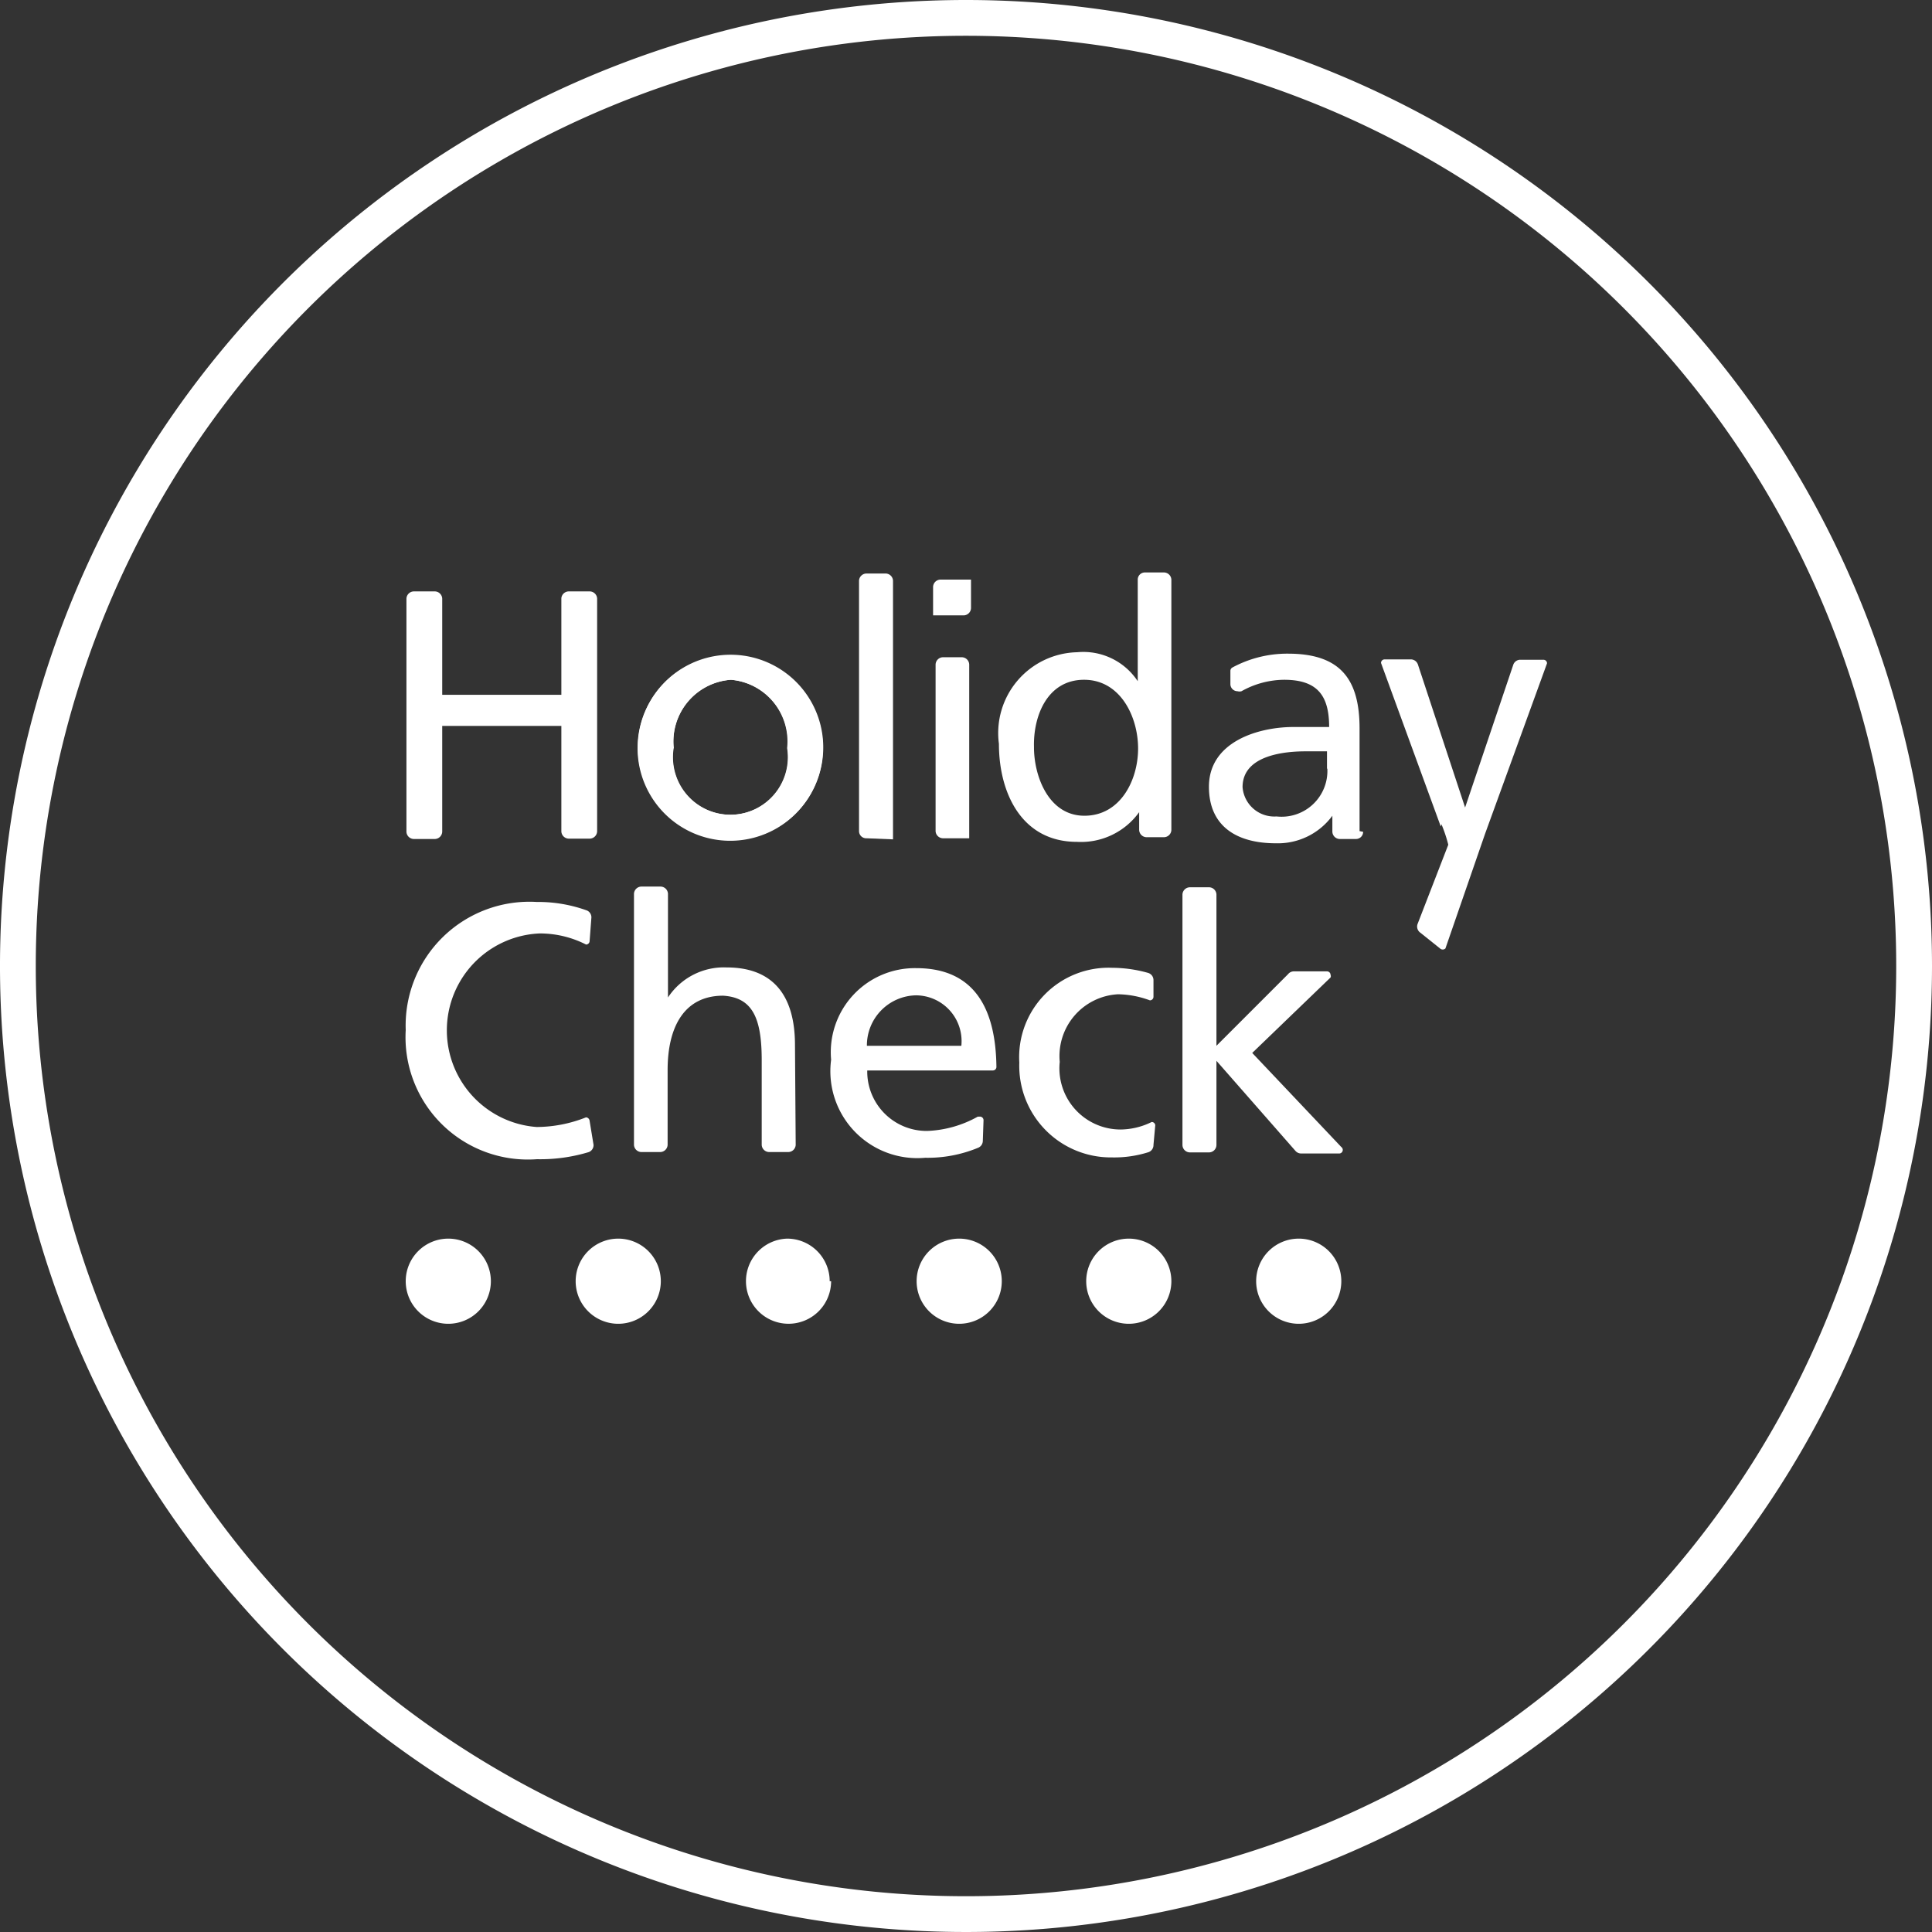 <?xml version="1.0" encoding="UTF-8"?>
<svg xmlns="http://www.w3.org/2000/svg" viewBox="0 0 54 54">
  <rect x="0" y="0" width="54" height="54" fill="#333333" stroke="none"/>
  <defs>
    <style>.a{fill:#fff;}</style>
  </defs>
  <title>holidaycheck</title>
  <path class="a" d="M27,1A26,26,0,1,1,1,27,26,26,0,0,1,27,1m0-1A27,27,0,1,0,54,27,27,27,0,0,0,27,0Z"></path>
  <path class="a" d="M37.49,35.81a1.19,1.19,0,1,1-1.19-1.19,1.19,1.19,0,0,1,1.19,1.19"></path>
  <path class="a" d="M32.74,35.81a1.19,1.19,0,1,1-1.19-1.19,1.19,1.19,0,0,1,1.19,1.19"></path>
  <path class="a" d="M28,35.81a1.19,1.19,0,1,1-1.19-1.19A1.19,1.19,0,0,1,28,35.81"></path>
  <path class="a" d="M23.23,35.81A1.19,1.19,0,1,1,22,34.62a1.19,1.19,0,0,1,1.19,1.19"></path>
  <path class="a" d="M18.47,35.81a1.19,1.19,0,1,1-1.19-1.19,1.19,1.19,0,0,1,1.19,1.19"></path>
  <path class="a" d="M13.72,35.81a1.19,1.19,0,1,1-1.19-1.19,1.19,1.19,0,0,1,1.19,1.19"></path>
  <path class="a" d="M18.83,20.91A1.73,1.73,0,0,1,20.43,19,1.73,1.73,0,0,1,22,20.91a1.61,1.61,0,1,1-3.18,0m-1,0a2.59,2.59,0,1,0,5.18,0,2.59,2.59,0,1,0-5.18,0m0,0a2.59,2.59,0,1,0,5.18,0,2.59,2.59,0,1,0-5.18,0m1,0A1.73,1.73,0,0,1,20.43,19,1.73,1.73,0,0,1,22,20.91a1.61,1.61,0,1,1-3.18,0"></path>
  <path class="a" d="M40.27,23.1,38.6,18.53a.1.1,0,0,1,0,0,.1.1,0,0,1,.1-.1h.73a.21.21,0,0,1,.2.14l1.32,4h0l1.35-4v0a.21.21,0,0,1,.18-.13h.66a.1.1,0,0,1,.1.1.13.13,0,0,1,0,0l-1.73,4.76L40.4,26.51l0,0a.11.11,0,0,1-.15,0l-.55-.44a.21.21,0,0,1-.08-.24l.86-2.22a4.06,4.06,0,0,0-.19-.57"></path>
  <path class="a" d="M37.09,21.48V21l-.6,0c-.51,0-1.76.08-1.76,1a.89.89,0,0,0,.95.82,1.28,1.28,0,0,0,1.42-1.33m1,1.76a.2.2,0,0,1-.21.2h-.43a.21.21,0,0,1-.22-.2v-.45h0a1.89,1.89,0,0,1-1.58.77c-1.1,0-1.87-.48-1.87-1.58,0-1.27,1.4-1.67,2.36-1.67.37,0,.63,0,1,0,0-.87-.32-1.32-1.26-1.32a2.47,2.47,0,0,0-1.19.32.2.2,0,0,1-.11,0,.2.2,0,0,1-.2-.19l0-.37a.11.11,0,0,1,.05-.1A3.23,3.23,0,0,1,36,18.27c1.46,0,2,.71,2,2.09v2.09c0,.37,0,.61,0,.78Z"></path>
  <path class="a" d="M28.9,20.89c0,.79.4,1.91,1.41,1.91s1.5-1,1.5-1.88S31.32,19,30.3,19s-1.42,1-1.4,1.87m2.94,2.34v-.51h0a2,2,0,0,1-1.74.83c-1.54,0-2.18-1.36-2.18-2.74a2.26,2.26,0,0,1,2.19-2.56,1.82,1.82,0,0,1,1.69.81h0V16.2A.2.2,0,0,1,32,16h.53a.21.21,0,0,1,.21.2v7a.21.21,0,0,1-.2.2h-.48a.21.21,0,0,1-.22-.2"></path>
  <path class="a" d="M16.69,23.23a.21.21,0,0,1-.21.21h-.59a.21.21,0,0,1-.2-.21V20.29H12.36v2.95a.21.21,0,0,1-.2.21h-.58a.21.21,0,0,1-.22-.21v-6.5a.21.21,0,0,1,.21-.21h.58a.21.21,0,0,1,.21.2v2.69h3.33v-2.7a.21.21,0,0,1,.21-.19h.57a.21.21,0,0,1,.22.2Z"></path>
  <path class="a" d="M24.22,23.43h0a.2.2,0,0,1-.21-.2v-7a.21.21,0,0,1,.21-.2h.53a.21.21,0,0,1,.21.2v7.23Z"></path>
  <path class="a" d="M26.36,23.43h0a.21.21,0,0,1-.21-.2V18.58a.21.21,0,0,1,.21-.21h.52a.21.21,0,0,1,.21.21v4.85Z"></path>
  <path class="a" d="M27.14,16.2V17a.21.21,0,0,1-.21.2h-.85V16.4a.21.21,0,0,1,.21-.2h.85Z"></path>
  <path class="a" d="M18.83,20.91a1.61,1.61,0,1,0,3.18,0A1.73,1.73,0,0,0,20.43,19a1.73,1.73,0,0,0-1.6,1.89m-1,0a2.59,2.59,0,1,1,5.18,0,2.59,2.59,0,1,1-5.18,0"></path>
  <path class="a" d="M16.59,32a.21.21,0,0,1-.13.2,4.66,4.66,0,0,1-1.45.2,3.42,3.42,0,0,1-3.67-3.61A3.46,3.46,0,0,1,15,25.21a4,4,0,0,1,1.41.24h0a.21.21,0,0,1,.12.19l-.05.66a.1.1,0,0,1-.1.1h0a2.84,2.84,0,0,0-1.3-.31A2.71,2.71,0,0,0,15,31.5a3.77,3.77,0,0,0,1.38-.27h0a.11.11,0,0,1,.1.1Z"></path>
  <path class="a" d="M22.24,32a.21.21,0,0,1-.21.2H21.5a.21.21,0,0,1-.21-.2V29.63c0-1.18-.26-1.75-1.08-1.8-1.07,0-1.55.85-1.55,2.08V32a.21.21,0,0,1-.2.2h-.53a.21.21,0,0,1-.21-.2V25a.21.21,0,0,1,.21-.22h.53a.21.21,0,0,1,.21.2v2.9h0a1.87,1.87,0,0,1,1.64-.84c1.32,0,1.91.81,1.91,2.17Z"></path>
  <path class="a" d="M32.24,32a.21.21,0,0,1-.16.21,3.16,3.16,0,0,1-1,.14,2.56,2.56,0,0,1-2.59-2.65,2.5,2.5,0,0,1,2.59-2.65,3.76,3.76,0,0,1,1,.14.21.21,0,0,1,.16.2v0l0,.47a.1.1,0,0,1-.1.1h0a2.68,2.68,0,0,0-.89-.17,1.73,1.73,0,0,0-1.63,1.89,1.71,1.71,0,0,0,1.7,1.89,2,2,0,0,0,.87-.21h0a.1.1,0,0,1,.1.09Z"></path>
  <path class="a" d="M36.38,32.24a.21.21,0,0,1-.17-.07L34,29.65V32a.21.21,0,0,1-.21.21h-.53a.21.21,0,0,1-.21-.21V25a.21.21,0,0,1,.21-.2h.52A.21.21,0,0,1,34,25v4.23l2-2a.21.21,0,0,1,.16-.08h.93a.1.1,0,0,1,.1.1.09.09,0,0,1,0,.07L35,29.43l2.49,2.63a.1.1,0,0,1-.07.18Z"></path>
  <path class="a" d="M24.24,29.23h2.63a1.28,1.28,0,0,0-1.27-1.41,1.4,1.4,0,0,0-1.37,1.41m3.24,2.66a.21.21,0,0,1-.13.19,3.69,3.69,0,0,1-1.48.28,2.43,2.43,0,0,1-2.63-2.74,2.35,2.35,0,0,1,2.38-2.56c1.66,0,2.22,1.18,2.24,2.75a.1.1,0,0,1-.1.11H24.24a1.66,1.66,0,0,0,1.68,1.69,3.13,3.13,0,0,0,1.41-.4h.05a.1.1,0,0,1,.11.1Z"></path>
</svg>
